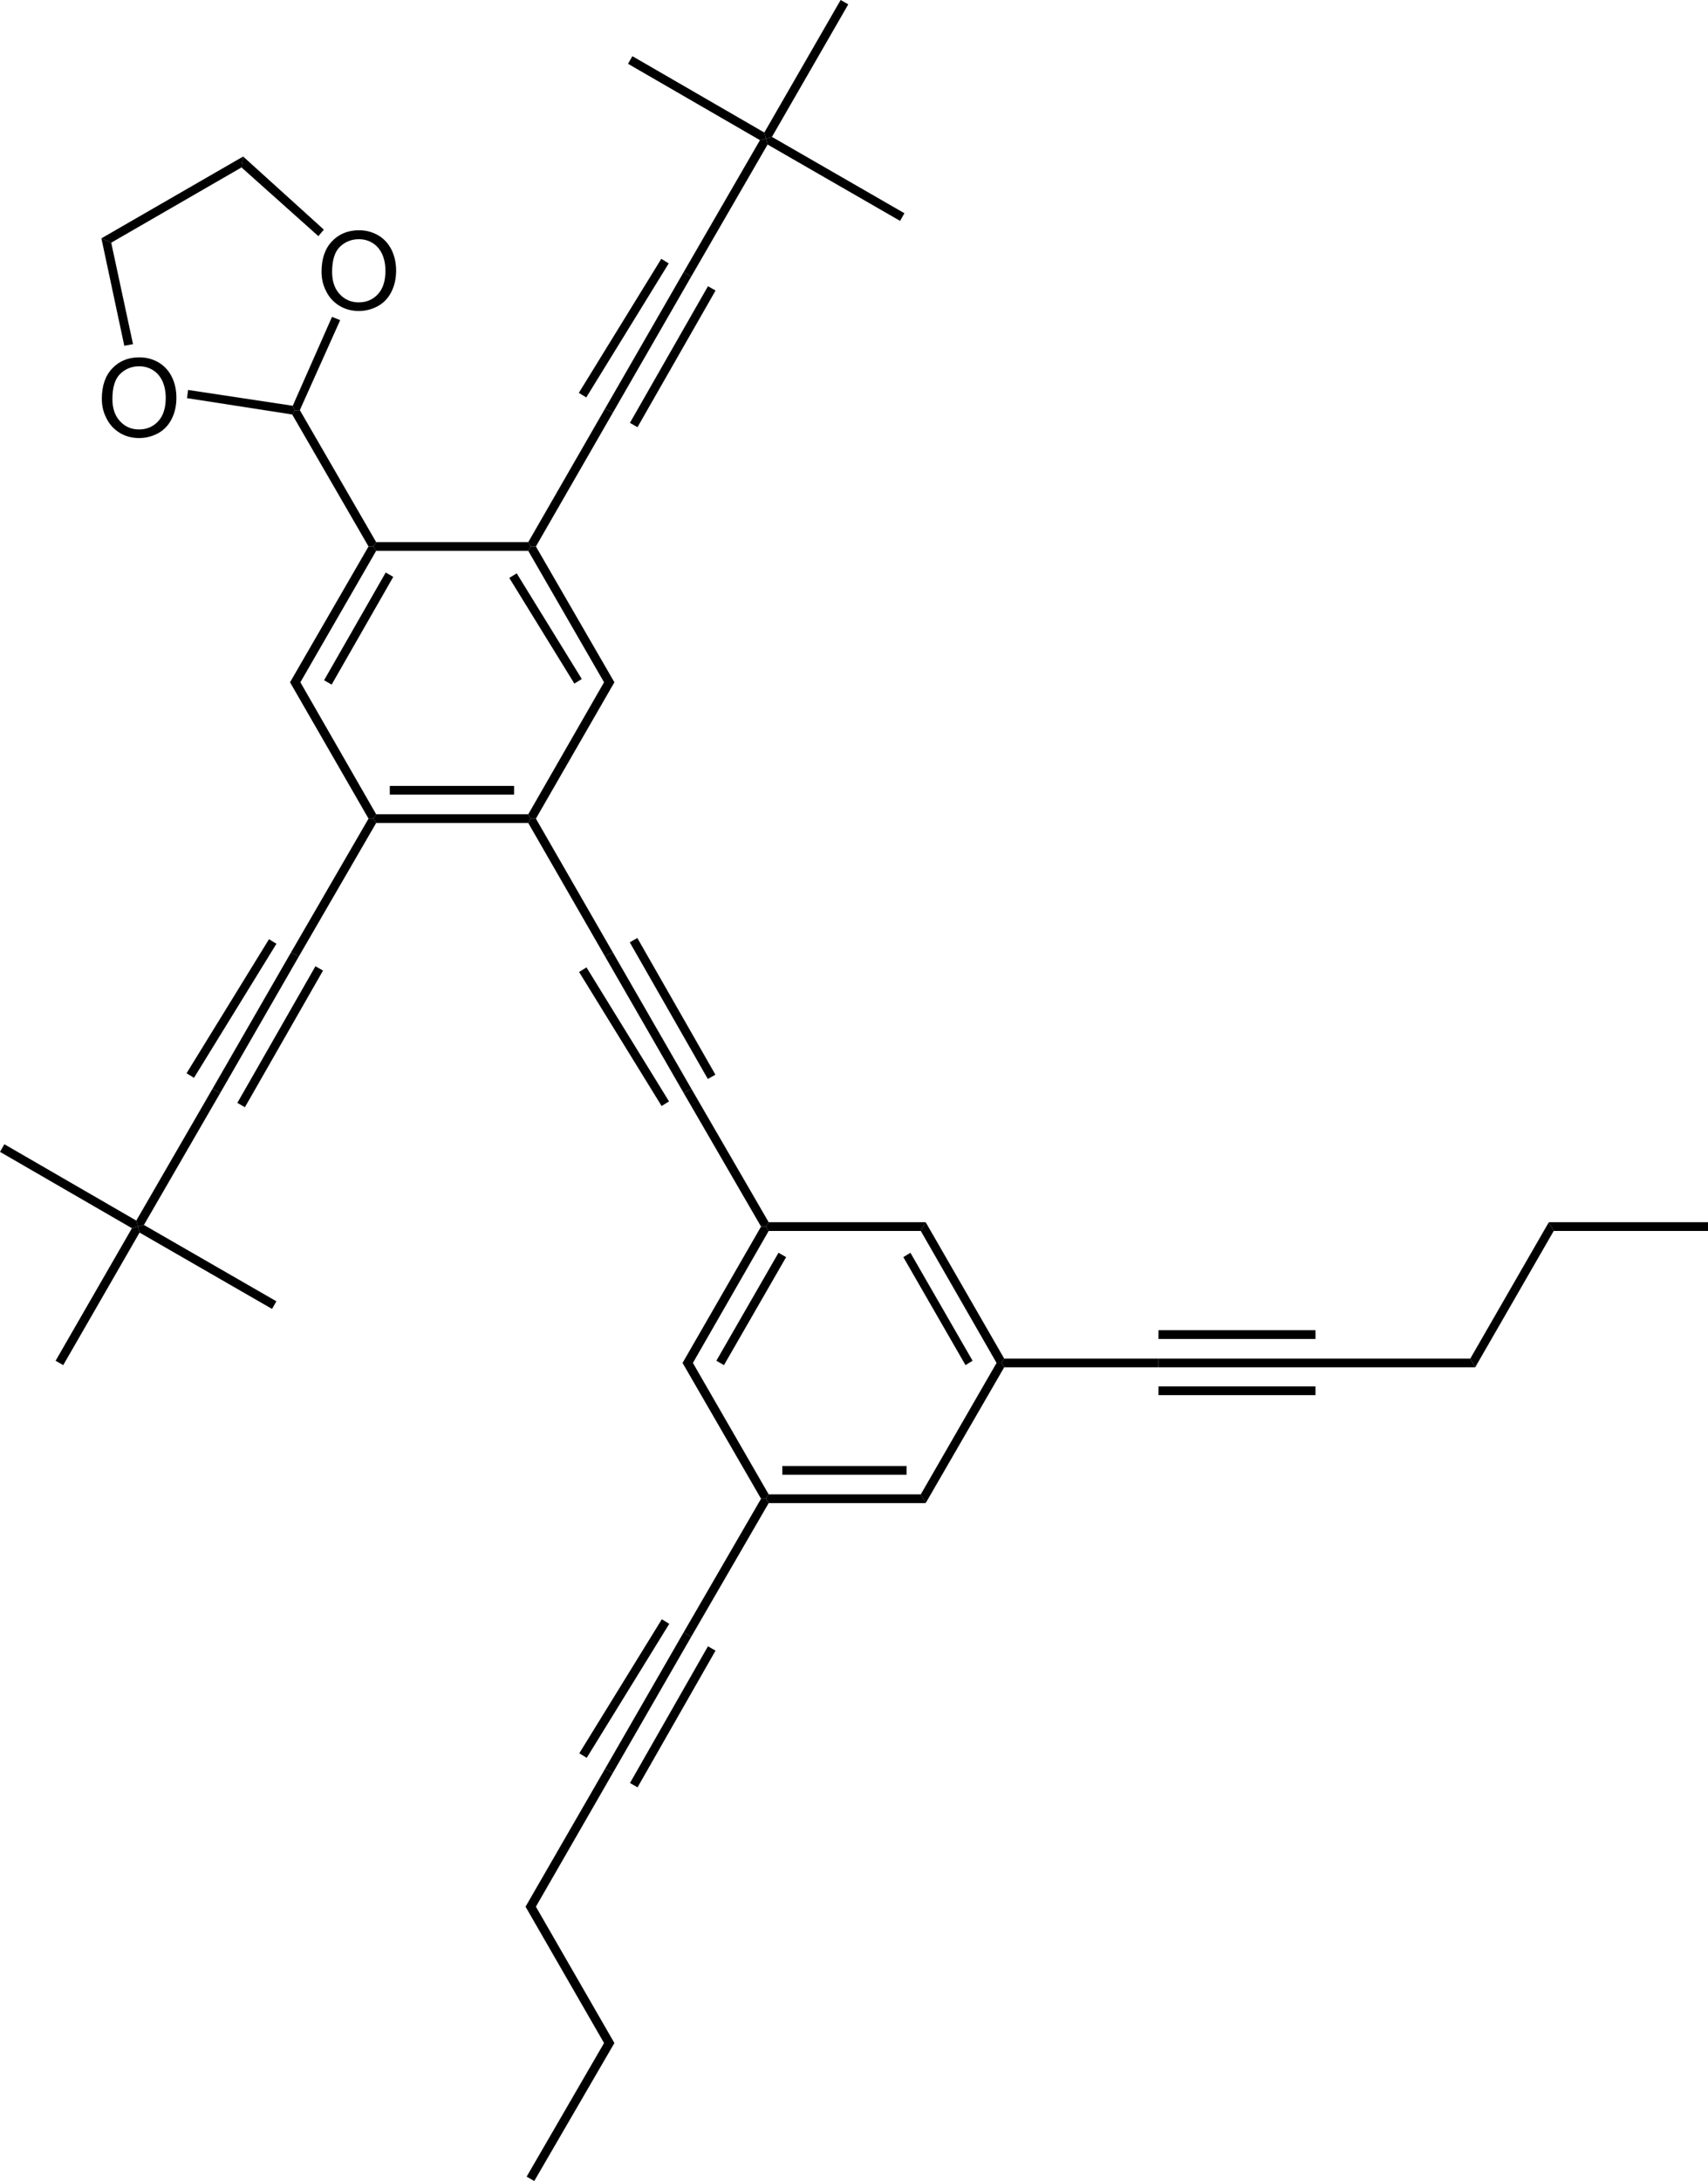 <svg xmlns="http://www.w3.org/2000/svg" viewBox="0 0 1566.5 1999.5" version="1.0"><path d="M304.5 290.5l7.5 3-37 82.5-4.5.5-2-4.5z"/><path d="M270.5 376.5L268 380l-96.5-15 1-7.5 96 14.5zM114 317l-21-98.5 9 4 20 93z"/><path d="M93 218.5l130-75-1.5 10-119.5 69z"/><path d="M292 216.5l-70.5-63 1.5-10 74 67zM345 505l-2.5-4 2.5-4h139.5l2 4-2 4z"/><path d="M486.5 501h5l72 124.5H554L484.5 505zM554 625.5h9.5l-72 125h-5l-2-4z"/><path d="M484.5 746.5l2 4-2 4H345l-2.5-4 2.5-4z"/><path d="M342.5 750.5H338l-72-125h9.5l69.5 121zM342.5 501l2.5 4-69.5 120.5H266L338 501zM555 877l3.5-2 3.5-2 72 125-3.5 2-3.5 2zM702.5 1124.5l2.5-4h144l-4.5 8H705z"/><path d="M844.5 1128.5l4.5-8 72 125-2.5 4H914zM835 1148.5l57 99-6.5 4-57-99z"/><path d="M918.5 1249.5l2.5 4-72 124.5-4.5-8 69.5-120.5z"/><path d="M844.5 1370l4.5 8H705l-2.5-4 2.5-4z"/><path d="M702.5 1374H698l-72-124.5h9.5L705 1370zM702.5 1124.5l2.5 4-69.5 121H626l72-125zM721 1152.5l-57 99-7-4 57-99zM627 1496.5l3.5 2 3.5 2-72 125-3.5-2-3.5-2z"/><path d="M558.5 1623.5l3.5 2-70.5 122.5H482l73-126.5zM491.5 1748l72 125H554l-72-125zM554 1873h9.5L490 1999.5l-3.5-2-3.5-2zM698 1374h4.5l2.5 4-71 122.5-3.5-2-3.5-2zM1062.5 1253.5v-8h144v8zM1206.5 1249.5v-4h142l4.5 8h-146.5z"/><path d="M1348.5 1245.5l72-125 4.5 8-72 125z"/><path d="M1425 1128.5l-4.5-8h146v8zM921 1253.5l-2.5-4 2.5-4h141.5v8zM627 1002l3.5-2 3.5-2 71 122.5-2.5 4H698zM484.5 754.5l2-4h5L562 873l-3.5 2-3.5 2zM267 873l3.5 2 3.5 2-72 125-3.5-2-3.5-2z"/><path d="M195 998l3.5 2 3.5 2-70 121-5.5 1.5-1.5-5.5z"/><path d="M128 1130l-1.5-5.5 5.5-1.5 121.5 70-2 3.5-2 3.5z"/><path d="M121 1126l5.5-1.5 1.5 5.5-70 121.5-3.5-2-3.5-2z"/><path d="M125 1119l1.5 5.5-5.5 1.5-121-70 2-3.5 2-3.5zM338 750.5h4.5l2.5 4L274 877l-3.5-2-3.5-2zM562 378.5l-3.5-2-3.5-2 72-125 3.5 2 3.5 2z"/><path d="M634 253.5l-3.5-2-3.5-2 70-121 5.5-1.5 1.5 5.5z"/><path d="M701 121.5l1.5 5.5-5.5 1.5-121-70 2-3.5 2-3.5z"/><path d="M708 125.5l-5.5 1.5-1.5-5.5L771 0l3.5 2 3.5 2z"/><path d="M704 132.5l-1.5-5.5 5.5-1.5 121.5 70-2 3.5-2 3.5zM491.5 501h-5l-2-4L555 374.5l3.5 2 3.5 2zM268 380l2.5-3.5 4.5-.5 70 121-2.5 4H338zM533.592 622.51l-6.811 4.196-59.688-96.89 6.811-4.196zM357.5 720.5h114v8h-114zM304.166 627.622l-6.944-3.974 56.525-98.767 6.943 3.974zM656.133 985.217l-6.946 3.97-71.602-125.282 6.946-3.97zM613.596 1009.741l-6.811 4.196-75.686-122.857 6.812-4.196zM717.5 1344h114v8h-114zM584.737 1638.583l-6.949-3.965 71.515-125.338 6.95 3.964zM538.114 1611.551l-6.811-4.197 75.7-122.857 6.81 4.197zM1062.5 1219.5h144v8h-144zM1062.5 1271h144v8h-144zM224.622 1015.072l-6.944-3.971 71.63-125.267 6.945 3.97zM177.924 988.124l-6.814-4.192 75.613-122.9 6.814 4.192zM606.512 237.282l6.813 4.193-75.628 122.886-6.812-4.193zM649.335 262.385l6.946 3.97-71.602 125.28-6.945-3.969zM294.9 249.1c0-11.9 3.2-21.2 9.6-27.9s14.6-10.1 24.7-10.1c6.6 0 12.5 1.6 17.8 4.7 5.3 3.2 9.3 7.6 12.1 13.2 2.8 5.7 4.2 12.1 4.2 19.2 0 7.3-1.5 13.8-4.4 19.5s-7.1 10.1-12.4 13c-5.4 2.9-11.2 4.4-17.4 4.4-6.7 0-12.7-1.6-18-4.9s-9.3-7.7-12-13.3c-2.9-5.5-4.2-11.5-4.2-17.8zm9.7.2c0 8.6 2.3 15.4 7 20.4 4.6 5 10.4 7.5 17.4 7.5 7.1 0 13-2.5 17.6-7.5s6.9-12.1 6.9-21.4c0-5.8-1-10.9-3-15.3-2-4.3-4.8-7.7-8.6-10.1s-8-3.6-12.8-3.6c-6.7 0-12.5 2.3-17.3 6.9s-7.2 12.3-7.2 23.1zM93.4 365.6c0-11.9 3.2-21.2 9.6-27.9s14.6-10.1 24.7-10.1c6.6 0 12.5 1.6 17.8 4.7 5.3 3.2 9.3 7.6 12.1 13.2 2.8 5.7 4.2 12.1 4.2 19.2 0 7.3-1.5 13.8-4.4 19.5s-7.1 10.1-12.4 13c-5.4 2.9-11.2 4.4-17.4 4.4-6.7 0-12.7-1.6-18-4.9s-9.3-7.7-12-13.3c-2.9-5.5-4.2-11.5-4.2-17.8zm9.7.2c0 8.6 2.3 15.4 7 20.4 4.6 5 10.4 7.5 17.4 7.5 7.1 0 13-2.5 17.6-7.5s6.9-12.1 6.9-21.4c0-5.8-1-10.9-3-15.3-2-4.3-4.8-7.7-8.6-10.1s-8-3.6-12.8-3.6c-6.7 0-12.5 2.3-17.3 6.9s-7.2 12.3-7.2 23.1z"/></svg>